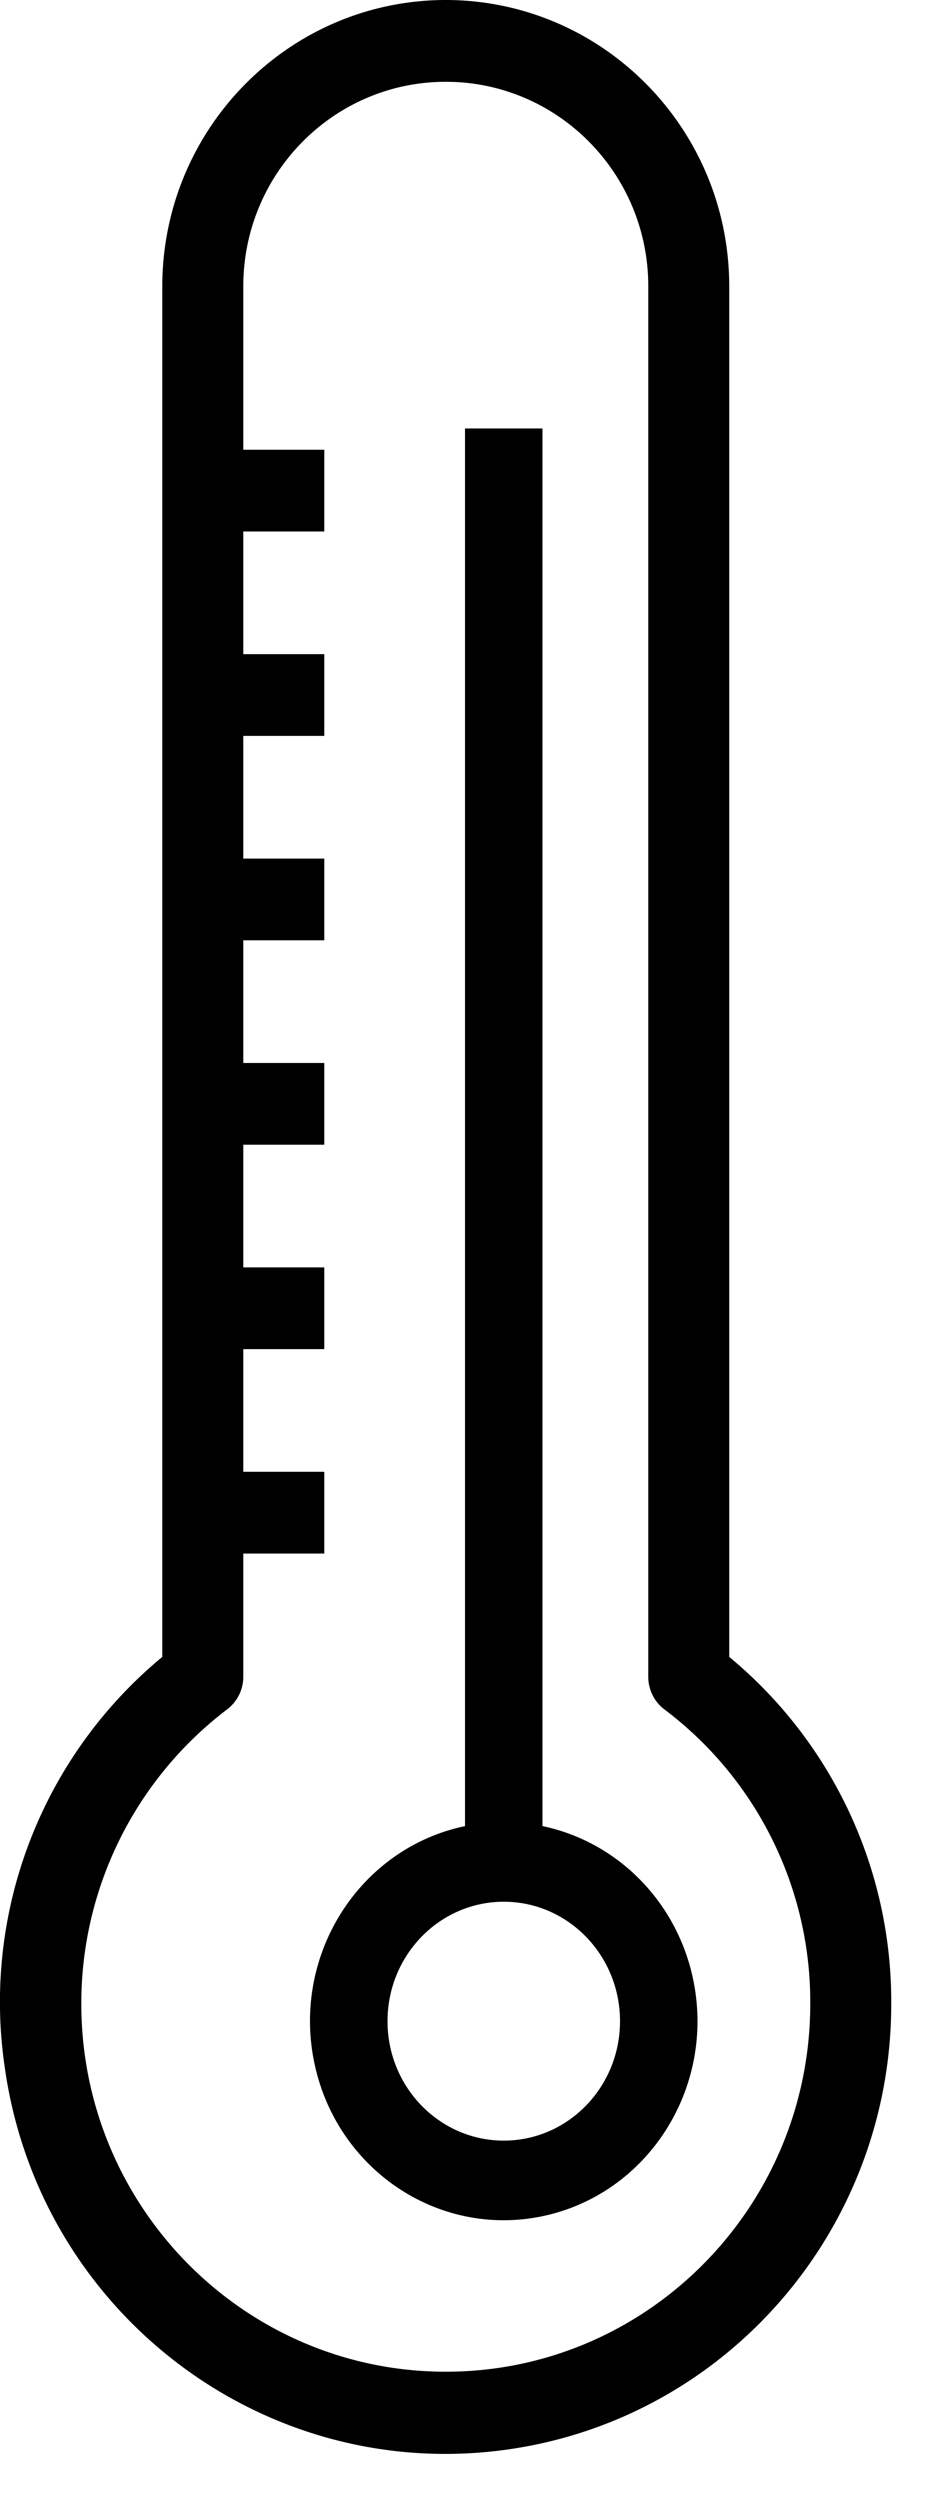 <svg xmlns="http://www.w3.org/2000/svg" width="16" height="43" viewBox="0 0 16 43">
    <g fill="#000" fill-rule="nonzero">
        <path d="M7.67 0C4.977.003 2.795 2.205 2.792 4.923V28.5a7.702 7.702 0 0 0-2.711 7.054c.591 4.23 4.469 7.175 8.66 6.578 3.787-.54 6.6-3.815 6.592-7.675a7.692 7.692 0 0 0-2.787-5.957V4.923C12.544 2.205 10.362.003 7.67 0zm6.27 34.458c.004 3.495-2.799 6.333-6.262 6.337-3.463.005-6.274-2.825-6.279-6.32a6.349 6.349 0 0 1 2.508-5.072.706.706 0 0 0 .279-.562v-2.119h1.393v-1.406H4.186v-2.11h1.393V21.8H4.186v-2.11h1.393v-1.406H4.186v-2.11h1.393v-1.406H4.186v-2.11h1.393v-1.406H4.186v-2.11h1.393V7.736H4.186V4.923c0-1.942 1.56-3.516 3.484-3.516 1.923 0 3.483 1.574 3.483 3.516v23.919c0 .221.103.43.279.562a6.3 6.3 0 0 1 2.508 5.054z"/>
        <path d="M9.333 31.41V7.37H8v24.04c-1.803.378-2.967 2.187-2.599 4.04.368 1.853 2.129 3.048 3.932 2.67 1.804-.378 2.967-2.187 2.599-4.04-.267-1.345-1.29-2.396-2.599-2.67zm-.666 5.41c-1.105 0-2-.92-2-2.054 0-1.135.895-2.055 2-2.055 1.104 0 2 .92 2 2.055 0 1.134-.896 2.054-2 2.054z"/>
    </g>
</svg>
